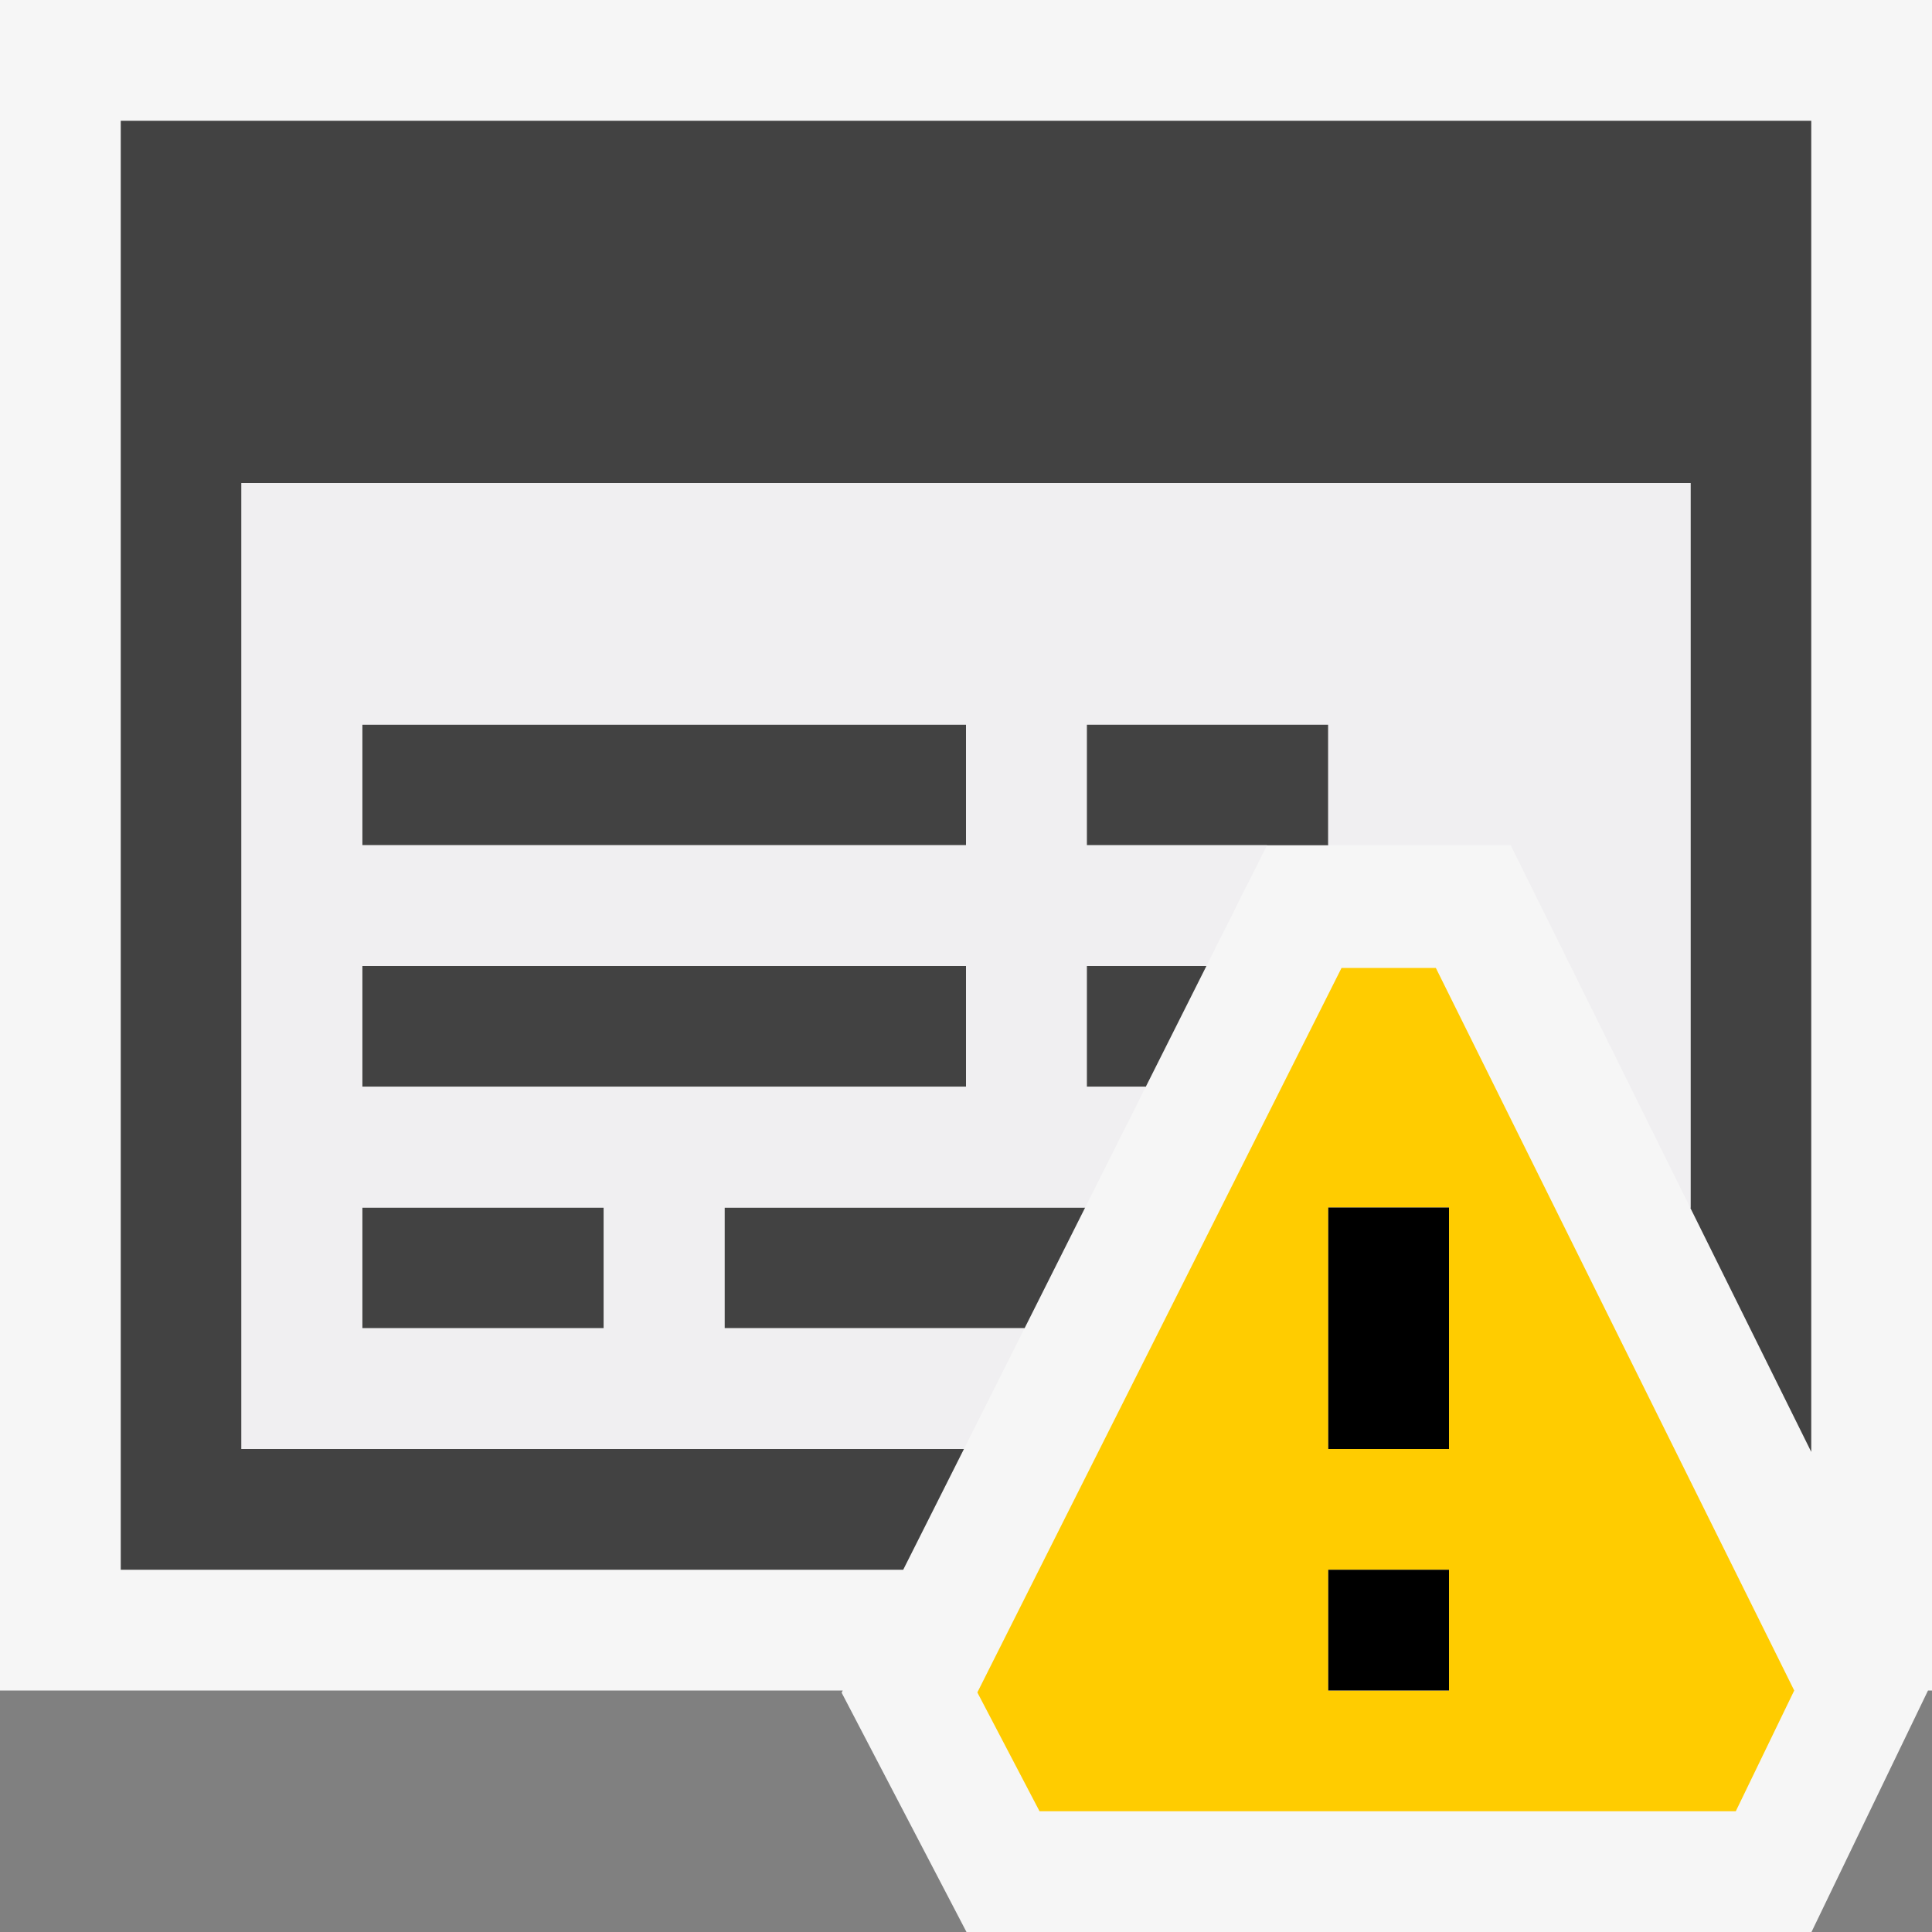 <svg xmlns="http://www.w3.org/2000/svg" viewBox="0 0 16 16"><rect x="0" y="0" width="16" height="16" fill="#808080" stroke="none"/><style>.st0{opacity:0}.st0,.st1{fill:#f6f6f6}.st2{fill:#424242}.st3{fill:#f0eff1}.st4{fill:#fc0}</style><path class="st0" d="M0 0h16v16H0z" id="outline"/><g id="icon_x5F_bg"><path class="st0" d="M0 0h16v16H0z"/><path class="st1" d="M16 0H0v14h6.979l-.009.018L8.004 16h6.998l.965-2H16z"/><path class="st2" d="M3 8h5v1H3zM9 7h2V6H9zM3 10h2v1H3z"/><path class="st2" d="M7.983 12H2V4h12v6.006l1 2.018V1H1v12h6.48z"/><path class="st2" d="M3 6h5v1H3zM9 8v1h.489l.502-1zM8.987 10H6v1h2.485z"/><path class="st3" d="M8.485 11H6v-1h2.987l.502-1H9V8h.991l.502-1H9V6h2v1h1.511L14 10.006V4H2v8h5.983l.502-1zM3 6h5v1H3V6zm0 2h5v1H3V8zm2 3H3v-1h2v1z"/></g><path class="st4" d="M11.891 8.016h-.781l-3.016 6 .515.984h5.766l.484-1-2.968-5.984zM12 14h-1v-1h1v1zm0-2h-1v-2h1v2z" id="not_x5F_bg"/><path d="M12 12h-1v-2h1v2zm0 1h-1v1h1v-1z" id="not_x5F_fg"/></svg>